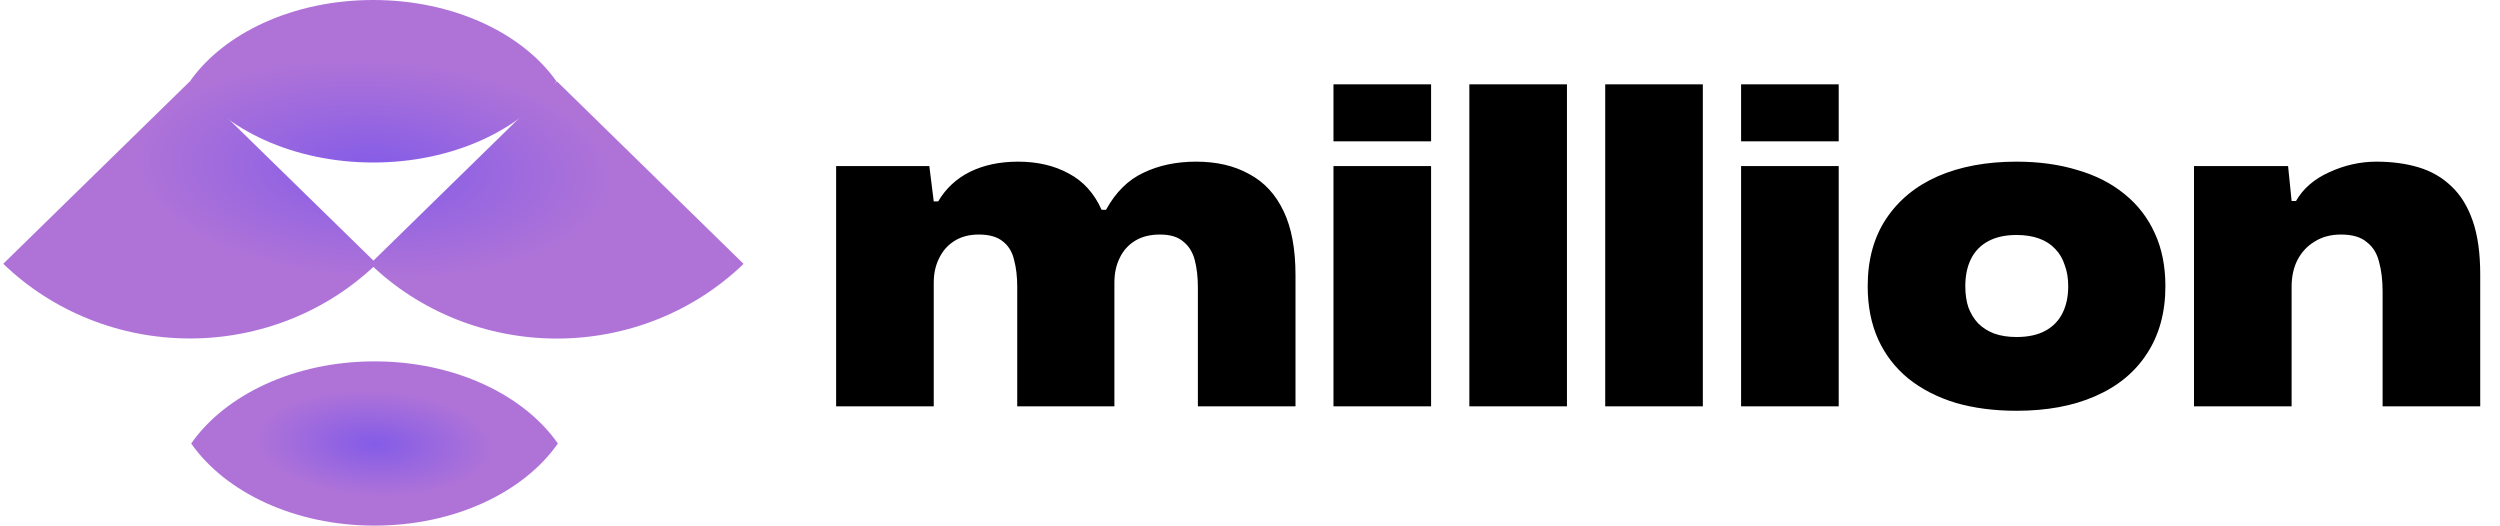 <svg width="566" height="119" viewBox="0 0 566 119" fill="none" xmlns="http://www.w3.org/2000/svg">
<path fill-rule="evenodd" clip-rule="evenodd" d="M43.286 100.407C50.997 89.369 66.69 81.813 84.794 81.813C102.898 81.813 118.591 89.369 126.302 100.407C118.591 111.444 102.898 119 84.794 119C66.69 119 50.997 111.444 43.286 100.407Z" fill="url(#paint0_radial_1449_2)"/>
<path d="M43.006 18.396C50.712 7.476 66.395 0 84.487 0C102.58 0 118.263 7.476 125.969 18.396C118.263 29.316 102.58 36.792 84.487 36.792C66.395 36.792 50.712 29.316 43.006 18.396Z" fill="url(#paint1_radial_1449_2)"/>
<path d="M85.28 59.718C74.068 70.546 58.862 76.63 43.006 76.63C27.15 76.63 11.944 70.546 0.732 59.718L43.006 18.396L85.28 59.718Z" fill="url(#paint2_radial_1449_2)"/>
<path d="M168.344 59.738C157.132 70.567 141.925 76.65 126.07 76.65C110.214 76.65 95.007 70.567 83.796 59.738L126.07 18.396L168.344 59.738Z" fill="url(#paint3_radial_1449_2)"/>
<path d="M189.3 92V37.6H210.4L211.4 45.6H212.4C214.133 42.667 216.533 40.433 219.6 38.9C222.733 37.367 226.367 36.6 230.5 36.6C234.9 36.6 238.733 37.5 242 39.3C245.267 41.033 247.733 43.767 249.4 47.5H250.4C252.6 43.5 255.433 40.7 258.9 39.1C262.367 37.433 266.333 36.6 270.8 36.6C275.467 36.6 279.467 37.533 282.8 39.4C286.2 41.2 288.8 44 290.6 47.8C292.4 51.533 293.3 56.367 293.3 62.3V92H271.2V65.1C271.2 62.767 270.967 60.7 270.5 58.9C270.033 57.1 269.167 55.7 267.9 54.7C266.7 53.633 264.933 53.1 262.6 53.1C260.4 53.1 258.533 53.567 257 54.5C255.467 55.433 254.3 56.733 253.5 58.4C252.7 60 252.3 61.867 252.3 64V92H230.3V64.9C230.3 62.633 230.067 60.633 229.6 58.9C229.2 57.1 228.367 55.7 227.1 54.7C225.833 53.633 224 53.1 221.6 53.1C219.4 53.1 217.533 53.6 216 54.6C214.533 55.533 213.4 56.833 212.6 58.5C211.8 60.1 211.4 61.933 211.4 64V92H189.3ZM301.898 92V37.6H323.998V92H301.898ZM301.898 32V19.1H323.998V32H301.898ZM332.659 92V19.1H354.759V92H332.659ZM363.421 92V19.1H385.521V92H363.421ZM394.183 92V37.6H416.283V92H394.183ZM394.183 32V19.1H416.283V32H394.183ZM456.545 93C451.478 93 446.878 92.4 442.745 91.2C438.611 89.933 435.045 88.1 432.045 85.7C429.111 83.3 426.845 80.367 425.245 76.9C423.645 73.367 422.845 69.333 422.845 64.8C422.845 58.8 424.245 53.7 427.045 49.5C429.845 45.3 433.745 42.1 438.745 39.9C443.811 37.7 449.745 36.6 456.545 36.6C461.611 36.6 466.211 37.233 470.345 38.5C474.478 39.7 478.011 41.5 480.945 43.9C483.945 46.3 486.245 49.267 487.845 52.8C489.445 56.267 490.245 60.267 490.245 64.8C490.245 70.733 488.845 75.833 486.045 80.1C483.311 84.3 479.411 87.5 474.345 89.7C469.345 91.9 463.411 93 456.545 93ZM456.545 76.3C459.145 76.3 461.311 75.833 463.045 74.9C464.778 73.967 466.078 72.633 466.945 70.9C467.811 69.167 468.245 67.133 468.245 64.8C468.245 63 467.978 61.4 467.445 60C466.978 58.533 466.245 57.3 465.245 56.3C464.311 55.3 463.111 54.533 461.645 54C460.178 53.467 458.478 53.2 456.545 53.2C454.011 53.2 451.878 53.667 450.145 54.6C448.411 55.533 447.111 56.867 446.245 58.6C445.378 60.333 444.945 62.4 444.945 64.8C444.945 66.6 445.178 68.2 445.645 69.6C446.178 71 446.911 72.2 447.845 73.2C448.845 74.2 450.045 74.967 451.445 75.5C452.911 76.033 454.611 76.3 456.545 76.3ZM496.722 92V37.6H518.022L518.822 45.5H519.822C521.422 42.7 523.922 40.533 527.322 39C530.789 37.4 534.355 36.6 538.022 36.6C541.555 36.6 544.755 37.033 547.622 37.9C550.489 38.767 552.955 40.2 555.022 42.2C557.089 44.133 558.689 46.733 559.822 50C560.955 53.267 561.522 57.3 561.522 62.1V92H539.422V66C539.422 63.467 539.155 61.233 538.622 59.3C538.155 57.367 537.222 55.867 535.822 54.8C534.489 53.667 532.555 53.1 530.022 53.1C527.689 53.1 525.689 53.633 524.022 54.7C522.355 55.7 521.055 57.1 520.122 58.9C519.255 60.633 518.822 62.633 518.822 64.9V92H496.722Z" fill="black"/>
<defs>
<radialGradient id="paint0_radial_1449_2" cx="0" cy="0" r="1" gradientUnits="userSpaceOnUse" gradientTransform="translate(84.794 100.406) rotate(92.849) scale(12.014 26.779)">
<stop stop-color="#845CE7"/>
<stop offset="1" stop-color="#AF73D8"/>
</radialGradient>
<radialGradient id="paint1_radial_1449_2" cx="0" cy="0" r="1" gradientUnits="userSpaceOnUse" gradientTransform="translate(84.538 38.325) rotate(92.791) scale(24.762 54.071)">
<stop stop-color="#845CE7"/>
<stop offset="1" stop-color="#AF73D8"/>
</radialGradient>
<radialGradient id="paint2_radial_1449_2" cx="0" cy="0" r="1" gradientUnits="userSpaceOnUse" gradientTransform="translate(84.538 38.325) rotate(92.791) scale(24.762 54.071)">
<stop stop-color="#845CE7"/>
<stop offset="1" stop-color="#AF73D8"/>
</radialGradient>
<radialGradient id="paint3_radial_1449_2" cx="0" cy="0" r="1" gradientUnits="userSpaceOnUse" gradientTransform="translate(84.538 38.325) rotate(92.791) scale(24.762 54.071)">
<stop stop-color="#845CE7"/>
<stop offset="1" stop-color="#AF73D8"/>
</radialGradient>
</defs>
</svg>
